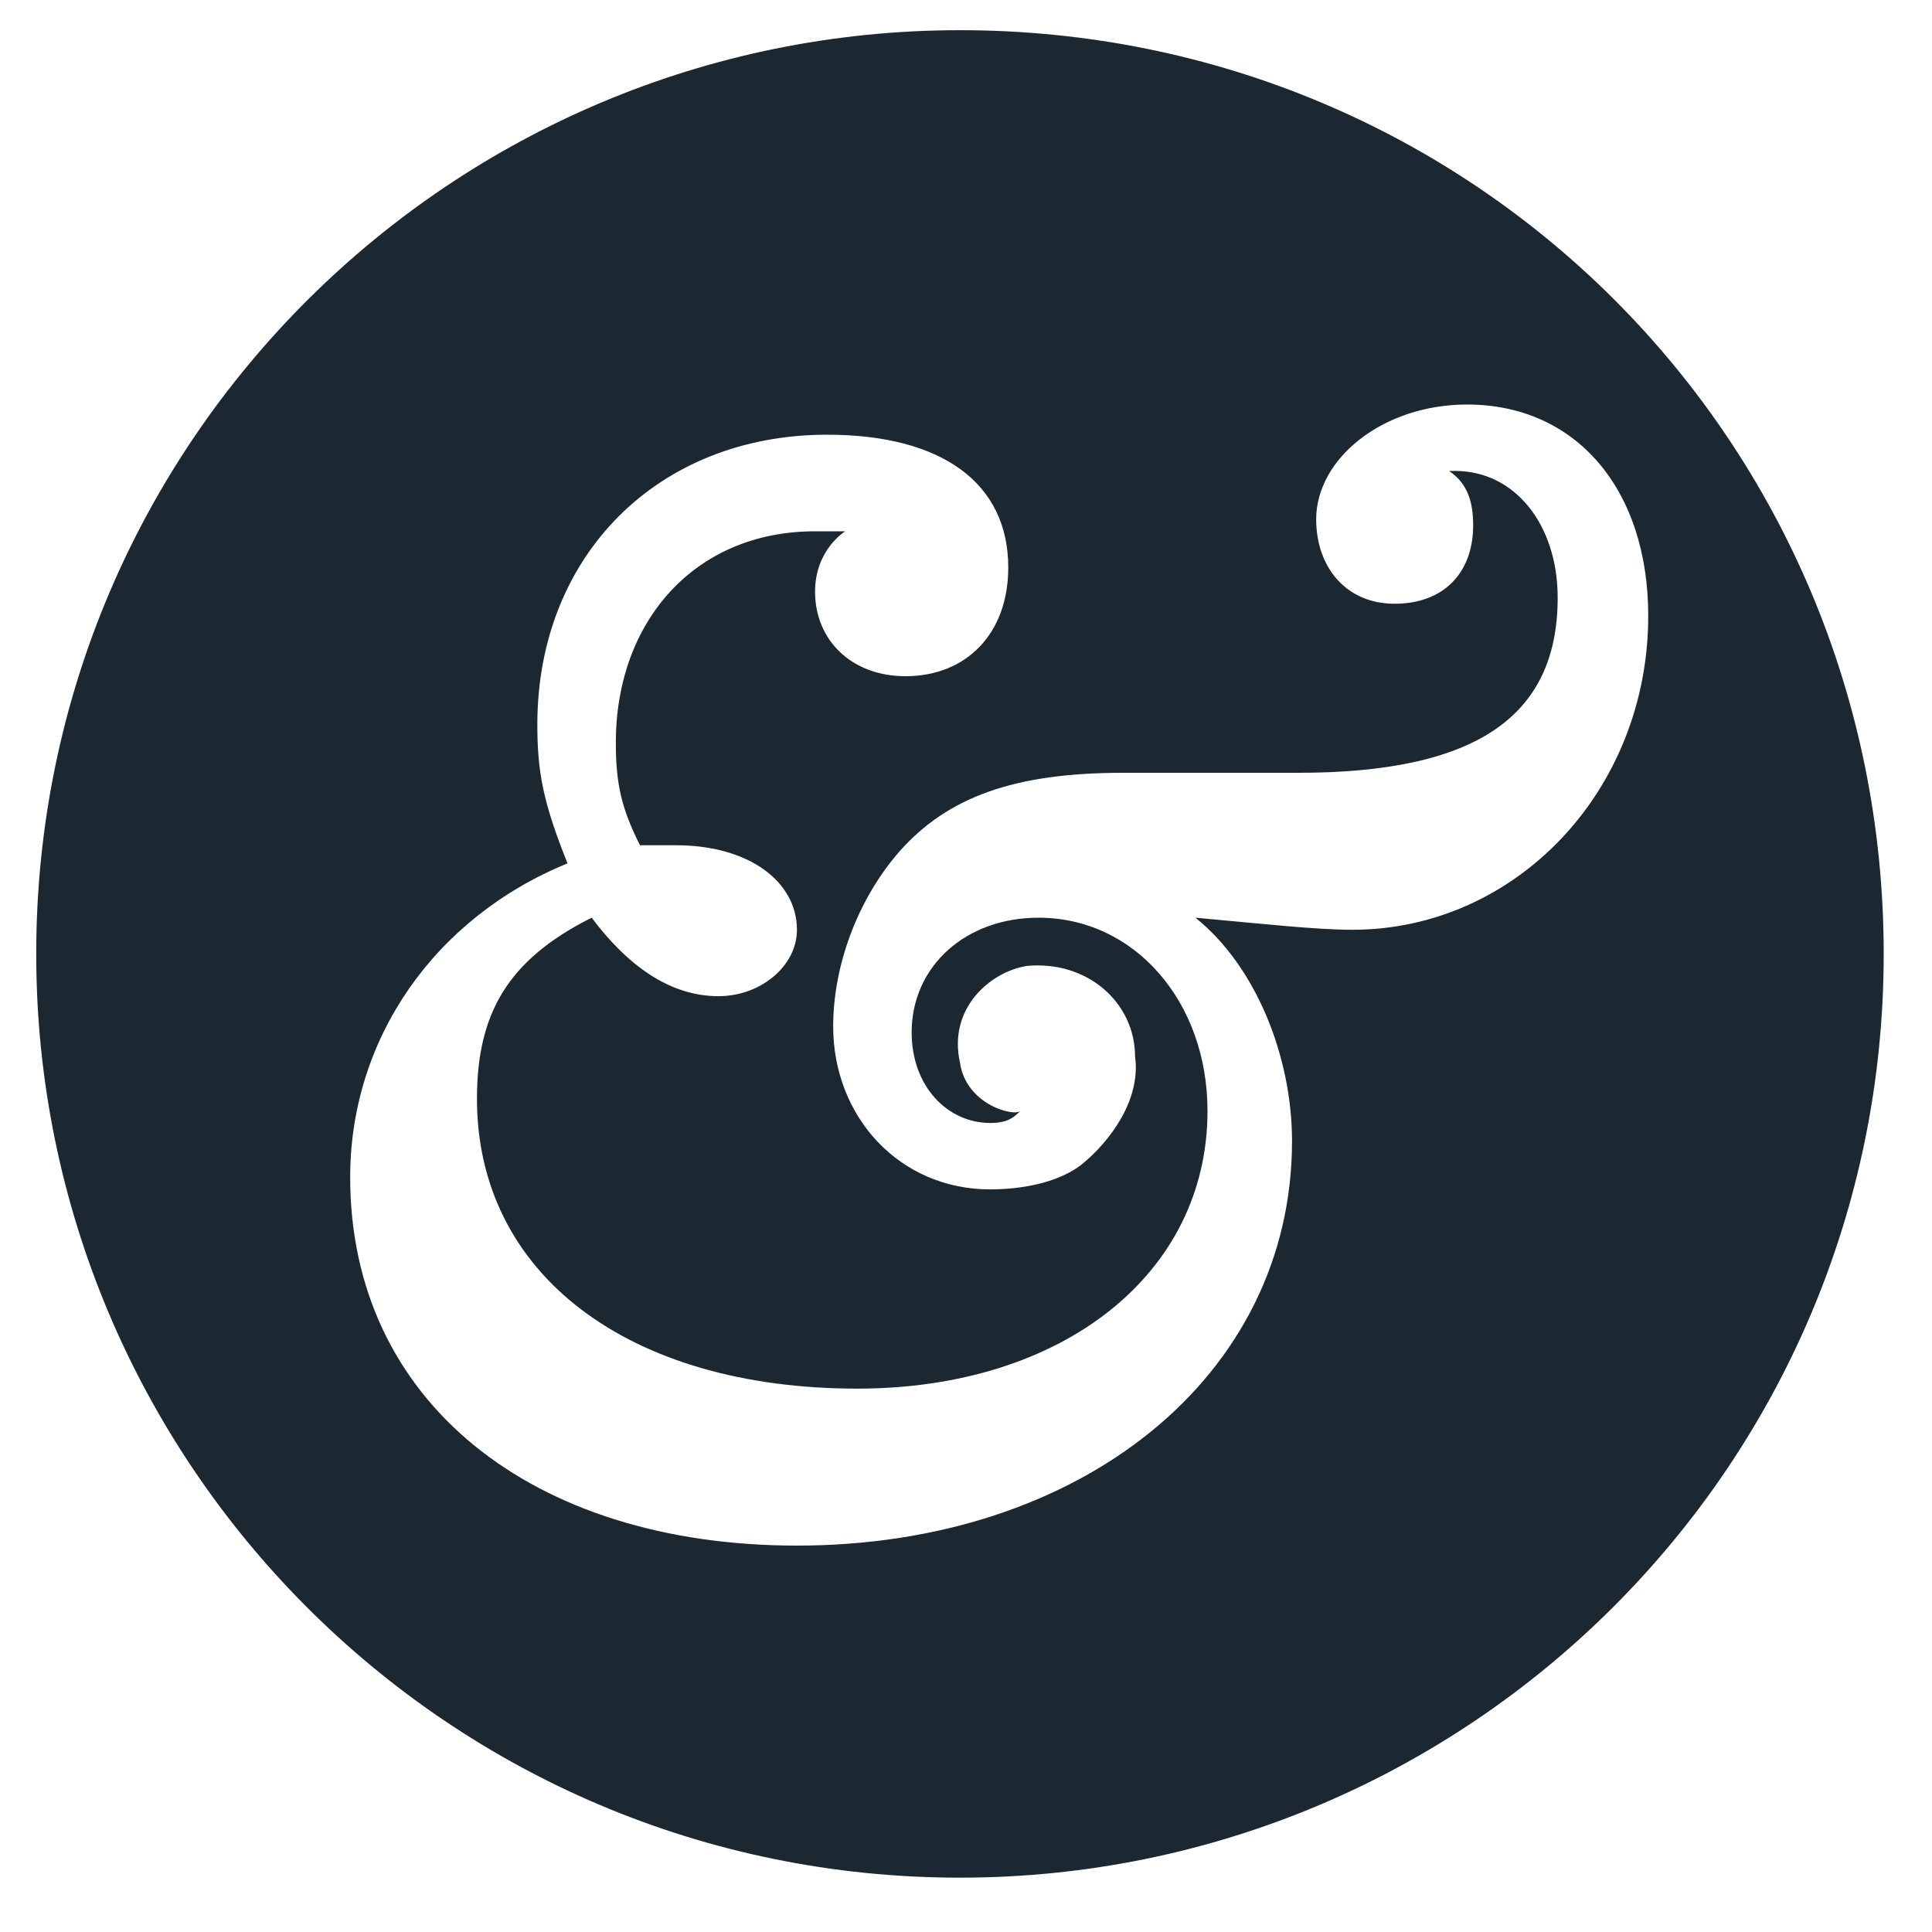 <?xml version="1.0" encoding="utf-8"?>
<!-- Generator: Adobe Illustrator 26.3.1, SVG Export Plug-In . SVG Version: 6.00 Build 0)  -->
<svg version="1.1" id="Ebene_1" xmlns="http://www.w3.org/2000/svg" xmlns:xlink="http://www.w3.org/1999/xlink" x="0px" y="0px"
	 viewBox="0 0 32 32" style="enable-background:new 0 0 32 32;" xml:space="preserve">
<style type="text/css">
	.st0{fill:#1B2832;}
</style>
<path class="st0" d="M31.2,15.8c0,8.5-6.9,15.3-15.3,15.3c-8.5,0-15.3-6.9-15.3-15.3c0-8.5,6.9-15.3,15.3-15.3
	C24.4,0.5,31.2,7.3,31.2,15.8 M19.8,15.2c1.1,0.1,2,0.2,2.6,0.2c2.7,0,4.9-2.3,4.9-5.2c0-2.1-1.2-3.5-3-3.5c-1.4,0-2.5,0.9-2.5,1.9
	c0,0.8,0.5,1.4,1.3,1.4c0.8,0,1.3-0.5,1.3-1.3c0-0.4-0.1-0.7-0.4-0.9c0,0,0.1,0,0.1,0c1,0,1.7,0.9,1.7,2.1c0,2-1.4,2.9-4.3,2.9
	c-0.4,0-0.9,0-1.5,0l-0.2,0c-0.5,0-0.9,0-1.2,0c-1.8,0-2.9,0.4-3.7,1.3c-0.7,0.8-1.1,1.9-1.1,2.9c0,1.5,1.1,2.7,2.6,2.7
	c0.5,0,1.1-0.1,1.5-0.4c0.5-0.4,1-1.1,0.9-1.8C18.8,16.6,18,15.9,17,16c-0.6,0.1-1.3,0.7-1.1,1.6c0.1,0.7,0.9,0.9,1,0.8
	c-0.1,0.1-0.2,0.2-0.5,0.2c-0.7,0-1.3-0.6-1.3-1.5c0-1.1,0.9-1.9,2.1-1.9c1.6,0,2.8,1.4,2.8,3.2c0,2.7-2.4,4.6-5.8,4.6
	c-3.8,0-6.3-1.9-6.3-4.8c0-1.4,0.5-2.3,1.9-3c0.6,0.8,1.3,1.3,2.1,1.3c0.7,0,1.3-0.5,1.3-1.1c0-0.8-0.8-1.4-2-1.4
	c-0.2,0-0.3,0-0.6,0c-0.3-0.6-0.4-1-0.4-1.7c0-2,1.3-3.5,3.3-3.5c0.1,0,0.3,0,0.5,0c0,0-0.5,0.3-0.5,1c0,0.8,0.6,1.4,1.5,1.4
	c1,0,1.7-0.7,1.7-1.8c0-1.4-1.1-2.2-3-2.2c-2.8,0-4.8,2-4.8,4.8c0,0.8,0.1,1.3,0.5,2.3c-2.2,0.9-3.6,2.9-3.6,5.2
	c0,3.7,3,6.1,7.4,6.1c4.7,0,8.2-2.8,8.2-6.7C21.4,17.5,20.8,16,19.8,15.2"/>
</svg>

